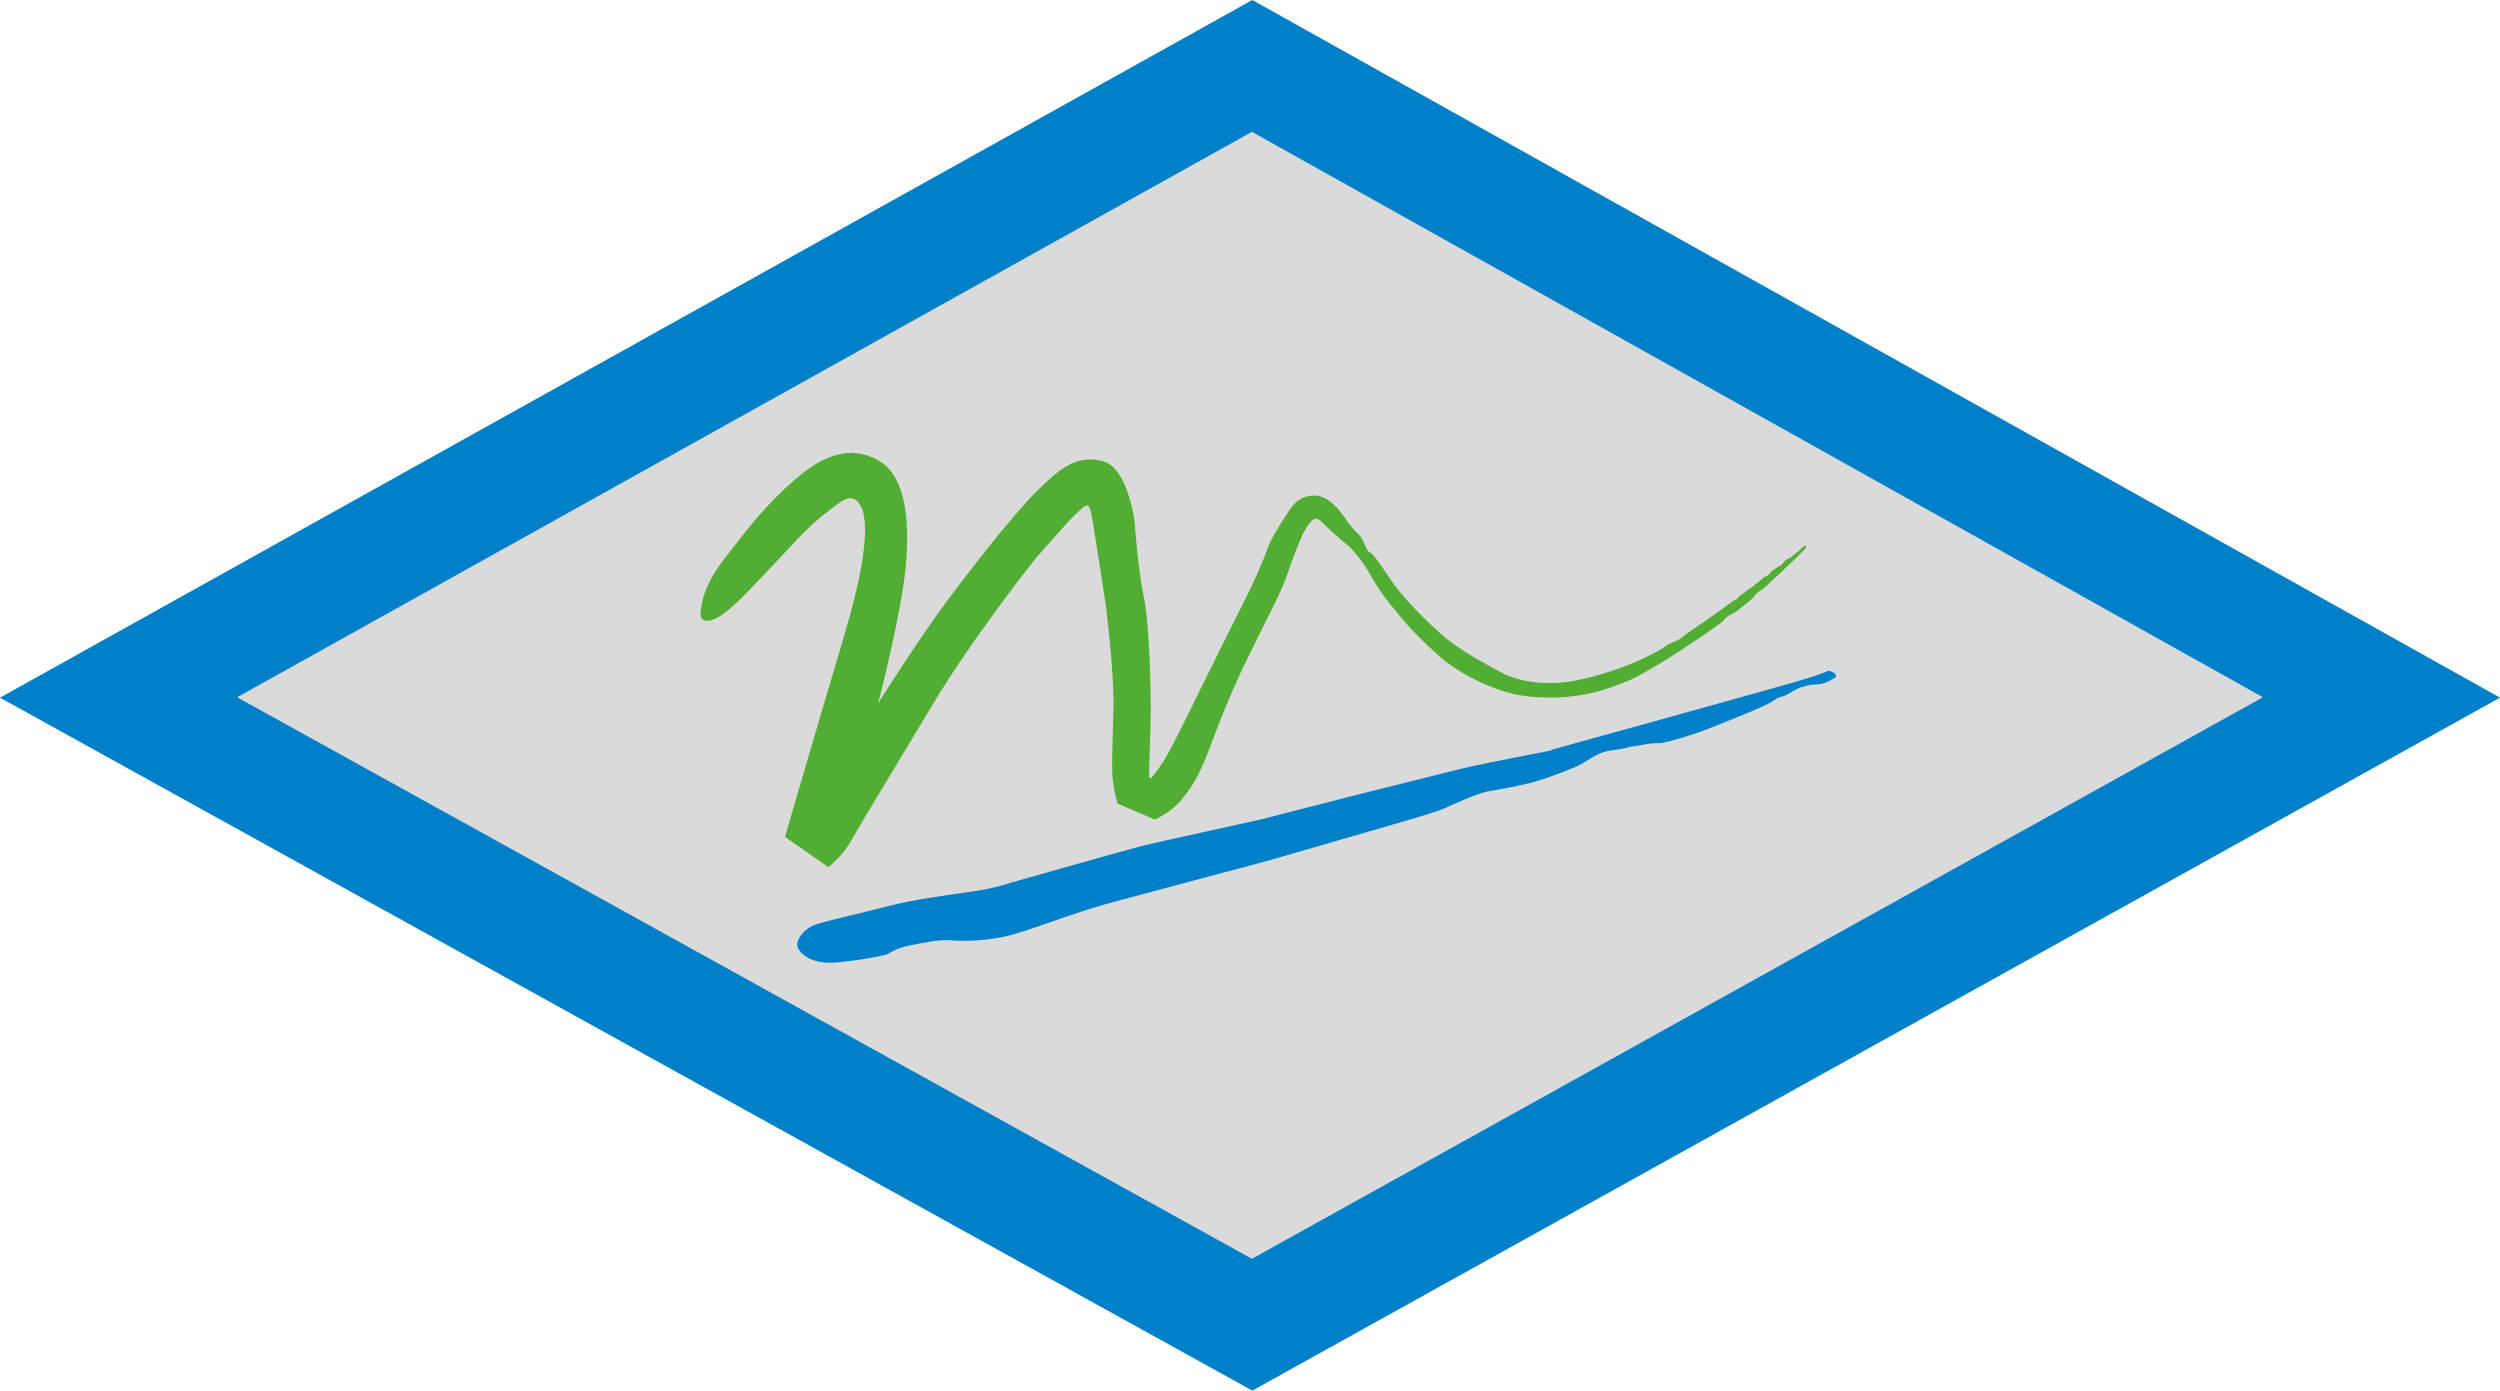 <?xml version="1.0" encoding="UTF-8"?><svg id="a" xmlns="http://www.w3.org/2000/svg" width="243.67" height="135.54" viewBox="0 0 243.67 135.54"><defs><style>.b{fill:#0080c9;}.c{fill:#dadada;}.d{fill:#52ae32;}</style></defs><polygon class="b" points="0 68 122.06 0 243.67 68 122.06 135.54 0 68 0 68"/><polygon class="c" points="23.11 67.96 122.02 12.85 220.56 67.96 122.02 122.69 23.11 67.96 23.11 67.96"/><path class="d" d="m141.04,62.29c1.9,1.48,3.77,2.43,5.38,3.3,1.39.76,4.23,1.37,7.41.69,2.01-.43,4.68-1.22,7.13-2.49.31-.16.63-.33.96-.52.25-.14.4-.3.66-.45.29-.18.78-.31,1.08-.5.35-.22.63-.49.98-.73,1.44-.95,2.92-2.01,4.33-3.05.09-.07.19-.06.28-.12.1-.08.19-.23.29-.3.04-.09.21-.16.31-.23.15-.12.28-.23.43-.35.1-.07.22-.14.32-.21.09-.07.18-.11.27-.18.07-.05.14-.13.2-.18.08-.06.17-.11.25-.17.09-.07.16-.16.25-.22.12-.09.17-.18.29-.27.12-.09.32-.13.43-.22.18-.14.28-.33.45-.46.16-.13.37-.24.53-.36.15-.12.3-.11.44-.27.04-.03.08-.13.11-.16.11-.09.14-.17.24-.26.09-.07.33-.13.41-.19.23-.18.44-.35.62-.51.07-.06.14-.07.2-.13.06-.05.12-.15.17-.2.13-.11.25-.21.36-.3.3-.23.14.23.14.23,0,0-1.81,1.84-4,3.82-.21.19-.5.31-.72.51-.19.16-.3.4-.49.57-.41.35-.92.76-1.49,1.2-.27.21-.61.3-.9.52-.24.17-.43.47-.68.65-3.16,2.28-7.27,4.9-9.04,5.63-2.47,1.01-5.26,1.92-9.57,1.51-4.31-.41-8.14-3.39-8.14-3.39,0,0-3.05-2.5-4.93-5.02-1.11-1.25-1.86-2.42-2.38-3.36-.82-1.48-1.91-2.73-2.28-2.99-.37-.26-1.92-1.65-2.47-2.21-.54-.56-.82-.45-1.33.19-.51.63-1.44,2.99-2.07,4.86-.63,1.87-1.65,3.62-3.89,8.22-2.24,4.6-3.17,7.51-3.99,9.51-.82,2-1.29,2.84-2.39,4.2-1.1,1.36-2.65,1.98-2.65,1.98l-3.61-1.55s-.26-.69-.45-2.06c-.19-1.36-.04-3.9.04-7.29.07-3.38-.73-9.84-.73-9.84,0,0-1.29-8.63-1.51-9.4-.22-.77-.45-.56-1.4.33-.95.89-4.02,4.45-4.02,4.45,0,0-6.05,7.6-9.99,14.19-3.94,6.59-7.06,11.68-7.92,13.23-.86,1.55-2.21,2.58-2.21,2.58l-4.24-2.95s2.62-9.02,5.79-19.67c3.17-10.65,1.72-12.38,1.47-12.78-.67-1.08-1.68-.31-2.14.02-.84.6-1.98,1.48-3.2,2.69-1.22,1.21-5.08,5.49-6.93,7.19-1.85,1.7-2.76,1.62-3.06,1.33-.19-.19-.22-.52-.04-1.48.52-2.68,2.41-4.6,4.09-6.82,1.69-2.22,4.39-5.04,6.56-6.52,2.17-1.48,4.57-1.98,6.85-.47,2.28,1.51,2.8,5.4,2.39,10.05-.41,4.65-2.69,13.41-2.69,13.41,0,0,3.87-6.12,6.52-9.69,2.65-3.57,6.67-8.73,9-11.02,2.33-2.29,3.9-3.5,6.37-2.86,2.47.63,3.1,5.92,3.1,5.92,0,0,.32,4.61.88,7.23.56,2.62.69,8.69.69,10.87s-.19,6.26-.15,6.69c.04.43.3.04.3.04,0,0,.82-.95,1.51-2.21.69-1.25,1.96-3.83,1.96-3.83,0,0,3.79-7.7,5.27-10.61,1.48-2.91,2.32-5.04,2.54-5.71.22-.67,1.07-2.06,1.69-3.01.62-.95,1.15-1.92,2.69-2.03,1.54-.11,2.73,1.66,2.95,1.96.22.3.86,1.25,1.47,1.8s.67,1.51,1.07,1.74c.4.22.71.66,2.18,2.84,1.06,1.57,3.43,3.99,5.38,5.65h0Z"/><path class="b" d="m151.15,73.1s23-6.35,24.79-6.92,2.31-.81,2.31-.81l.57.23.17.35s-1.04.75-1.79.75-1.61.23-2.07.46c-.46.23-.98.63-1.5.75-.52.12-.75.41-1.21.64-.46.23-.92.46-2.19.98-1.27.52-3.23,1.33-4.5,1.79-1.27.46-3.23,1.04-3.86,1.1-.64.06-.64-.05-1.73.17-.45.09-.81.14-1.12.17-.6.17-1.16.28-1.93.37-.55.07-1.03.24-1.46.45l-.51.28c-.36.21-.68.43-.97.6-.74.42-3.51,1.46-4.88,1.82-1.37.36-3.26.68-4.31.87-1.06.2-3.47,1.33-4.29,1.69-.83.36-4.85,1.51-4.85,1.51l-12.34,3.57s-10.93,2.92-14.72,3.93c-3.8,1.01-7.13,2.37-9.74,3.15-2.61.78-5.17.74-6.32.65-1.15-.09-2.43.18-4.02.5-1.6.32-2.06.87-2.38.92s-1.6.41-4.52.72c-2.92.32-3.98-1.06-4.07-1.6-.09-.54.54-1.64,1.78-2.07,1.24-.42,4.52-1.13,6.99-1.78,2.47-.65,6.18-1.15,8.38-1.46,2.2-.32,3.74-.87,3.74-.87,0,0,11.76-3.33,12.86-3.6,1.1-.27,11.35-2.52,11.35-2.52l8.77-2.25s7.87-1.96,10.07-2.52c2.2-.56,5.53-1.19,5.53-1.19l4.04-.79-.04-.05h0Z"/></svg>